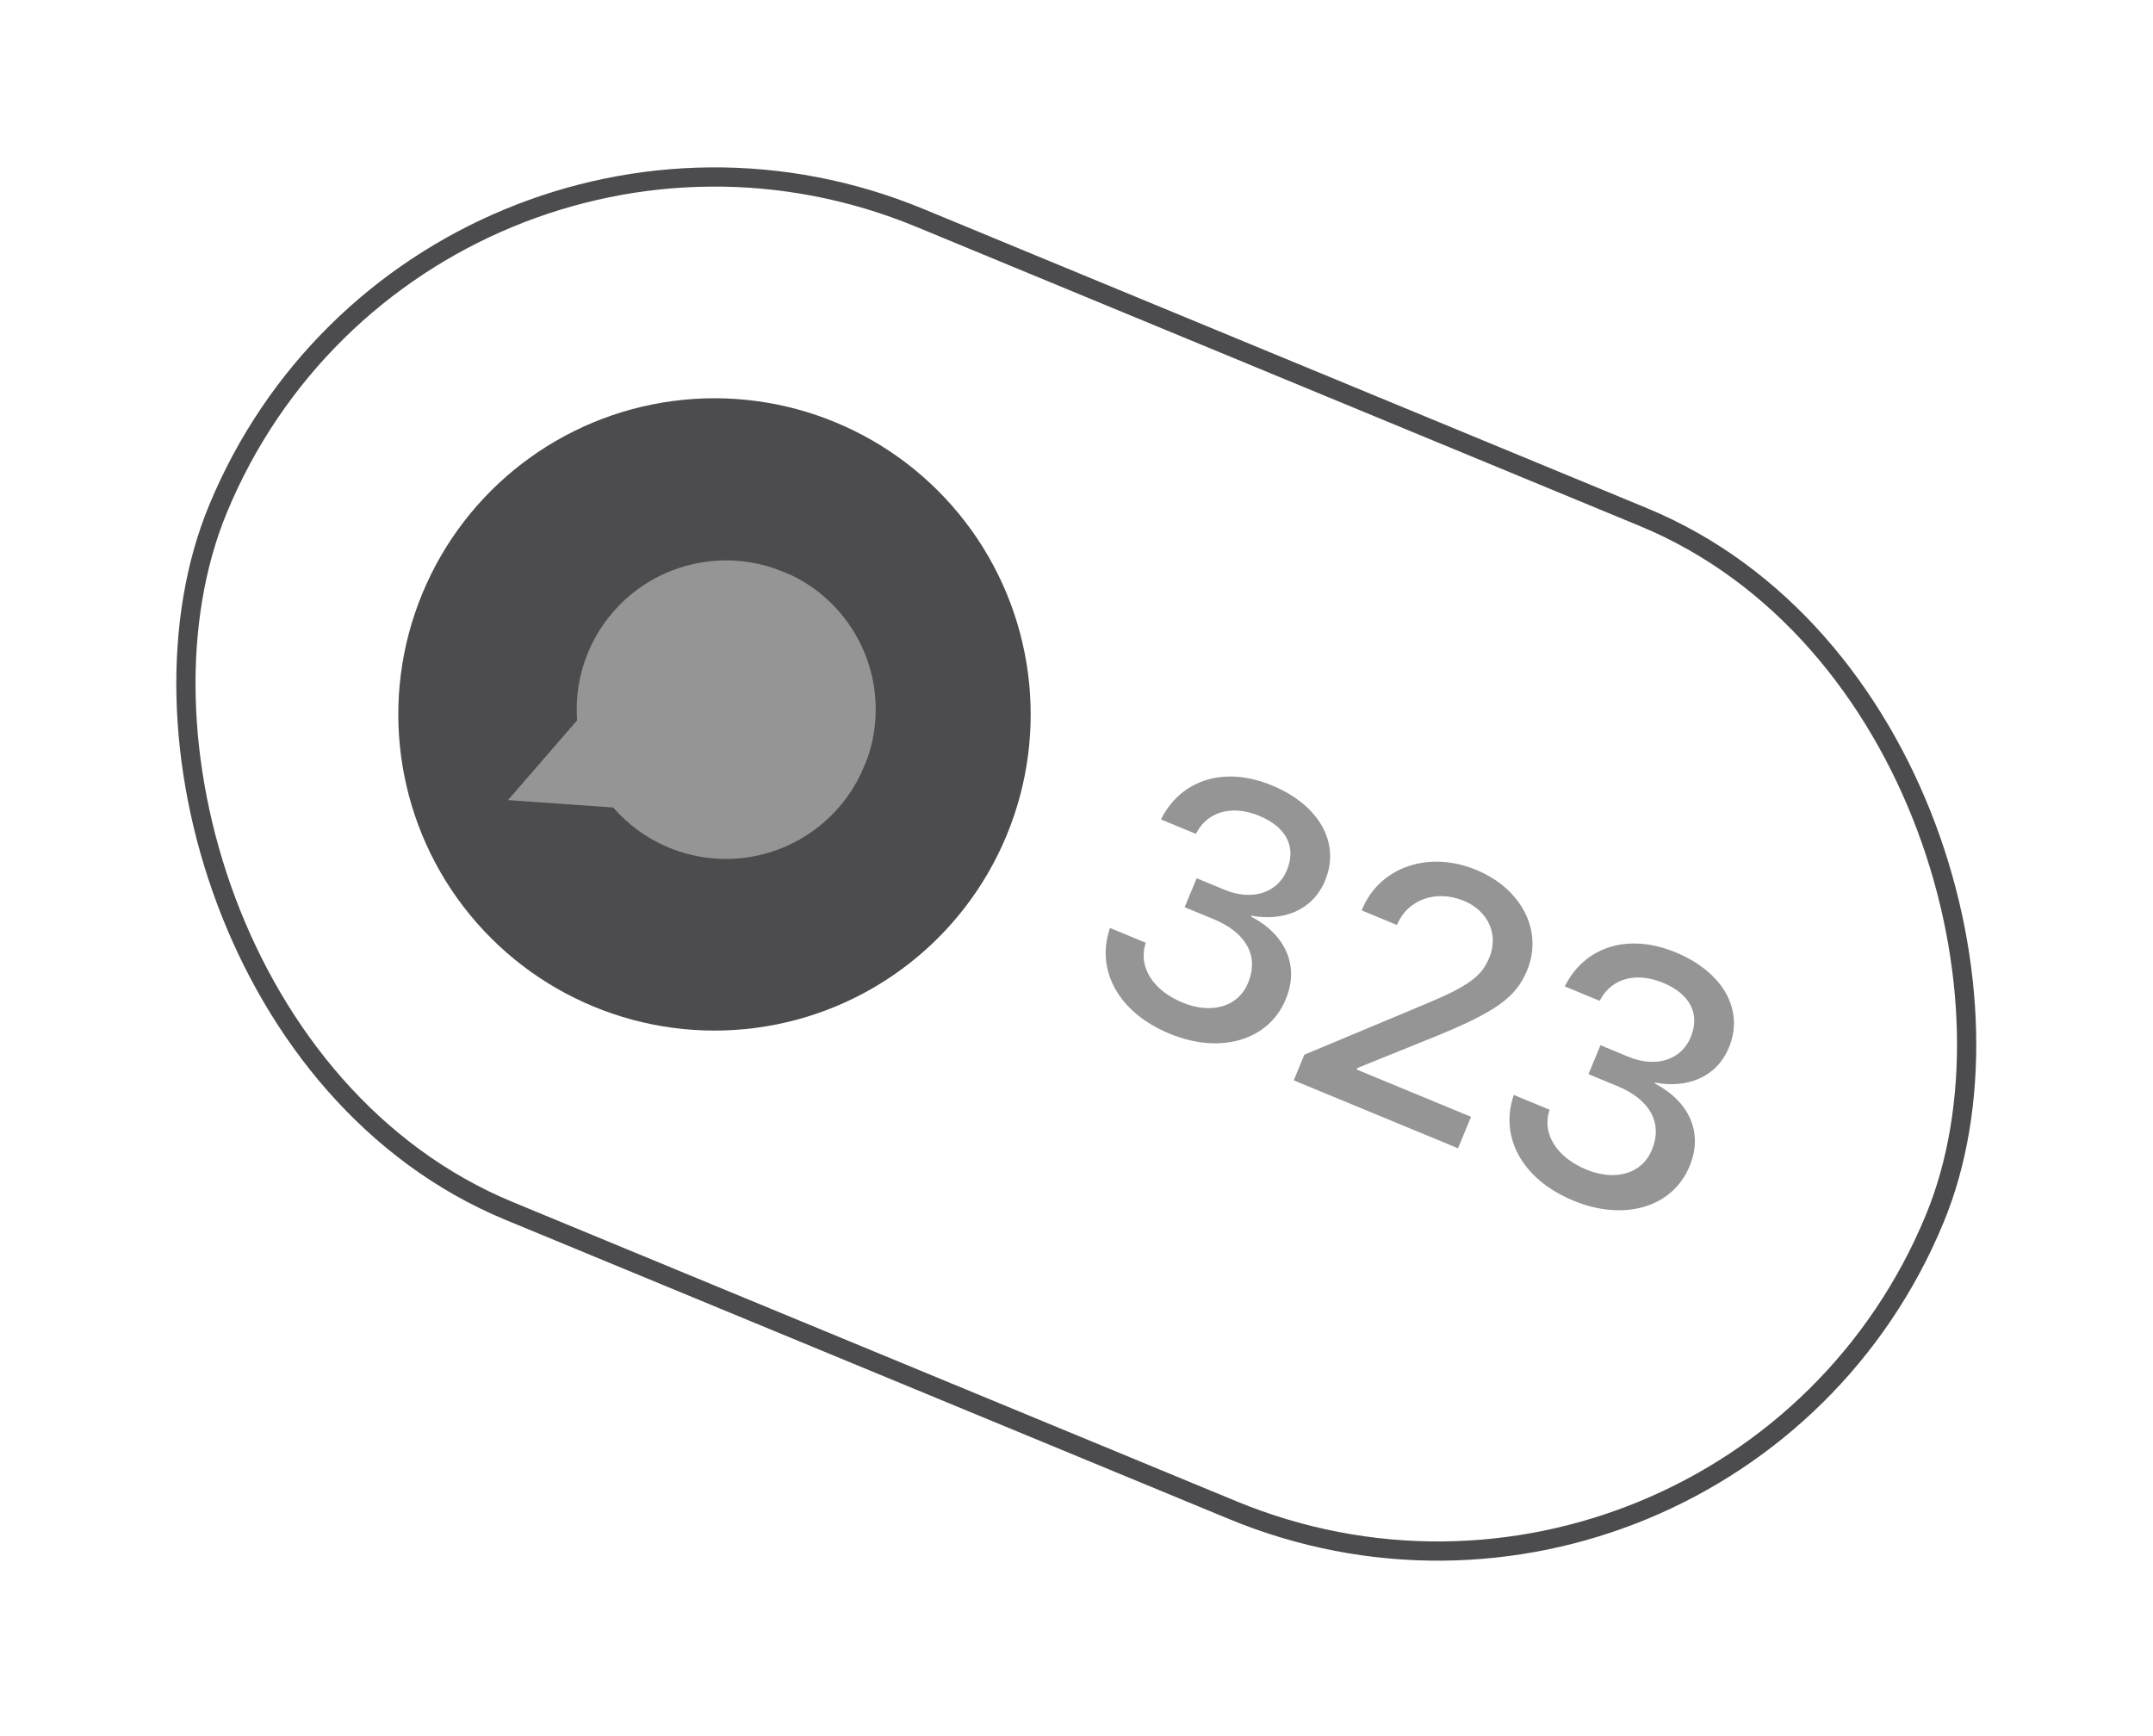 <svg width="129" height="104" viewBox="0 0 129 104" fill="none" xmlns="http://www.w3.org/2000/svg">
<circle cx="42.81" cy="42.81" r="18.945" transform="rotate(22.467 42.81 42.81)" fill="#4C4C4E"/>
<path d="M51.766 45.943C51.239 47.228 50.415 48.371 49.362 49.277C48.108 50.367 46.576 51.085 44.936 51.353C43.297 51.62 41.615 51.426 40.08 50.792C38.795 50.264 37.653 49.441 36.746 48.388L30.438 47.944L34.579 43.164C34.474 41.779 34.697 40.388 35.232 39.106C35.867 37.571 36.917 36.244 38.264 35.272C39.612 34.3 41.203 33.723 42.86 33.605C44.245 33.499 45.635 33.723 46.917 34.258L47.404 34.459C49.385 35.409 50.946 37.056 51.788 39.086C52.63 41.115 52.694 43.384 51.967 45.457L51.766 45.943Z" fill="#959596"/>
<path d="M70.077 61.941C73.129 63.203 76.019 62.342 77.038 59.879L77.046 59.859C77.879 57.844 76.991 55.982 74.955 54.918L74.975 54.869C76.883 55.225 78.655 54.556 79.393 52.771L79.401 52.751C80.317 50.537 79.069 48.246 76.207 47.062C73.394 45.9 70.823 46.693 69.61 49.006L69.559 49.102L71.653 49.968L71.7 49.882C72.393 48.603 73.856 48.228 75.452 48.888C77.077 49.56 77.681 50.755 77.108 52.142L77.099 52.161C76.547 53.498 75.03 54.003 73.384 53.323L71.699 52.626L70.981 54.361L72.726 55.083C74.651 55.879 75.453 57.273 74.78 58.899L74.772 58.919C74.195 60.315 72.604 60.801 70.849 60.076C69.063 59.337 68.228 57.941 68.616 56.606L68.651 56.493L66.507 55.606L66.464 55.74C65.694 58.166 67.006 60.67 70.077 61.941ZM77.516 64.737L87.36 68.807L88.139 66.922L81.288 64.089L81.325 63.999L85.924 62.141C89.563 60.656 90.813 59.806 91.494 58.161L91.502 58.141C92.463 55.817 91.206 53.265 88.444 52.123C85.631 50.96 82.676 51.922 81.612 54.495L81.587 54.554L83.701 55.429L83.726 55.369C84.348 53.921 86.025 53.283 87.71 53.98C89.166 54.582 89.799 55.989 89.245 57.359L89.236 57.379C88.774 58.496 88.032 59.077 85.325 60.2L78.152 63.201L77.516 64.737ZM94.272 71.946C97.324 73.208 100.214 72.347 101.232 69.884L101.241 69.864C102.074 67.85 101.186 65.987 99.15 64.924L99.17 64.874C101.078 65.231 102.85 64.562 103.588 62.777L103.596 62.757C104.512 60.543 103.263 58.251 100.401 57.068C97.589 55.905 95.018 56.699 93.805 59.011L93.754 59.107L95.848 59.973L95.895 59.887C96.587 58.609 98.051 58.233 99.647 58.893C101.272 59.565 101.876 60.761 101.302 62.147L101.294 62.167C100.741 63.503 99.224 64.009 97.579 63.328L95.893 62.631L95.176 64.367L96.921 65.088C98.846 65.884 99.647 67.278 98.975 68.904L98.967 68.924C98.389 70.32 96.799 70.807 95.043 70.081C93.258 69.343 92.422 67.946 92.811 66.612L92.846 66.498L90.702 65.611L90.658 65.745C89.889 68.171 91.2 70.676 94.272 71.946Z" fill="#959596"/>
<rect x="25.361" y="0.753" width="111.308" height="64.394" rx="32.197" transform="rotate(22.467 25.361 0.753)" stroke="#4C4C4E" stroke-width="1.152"/>
</svg>

